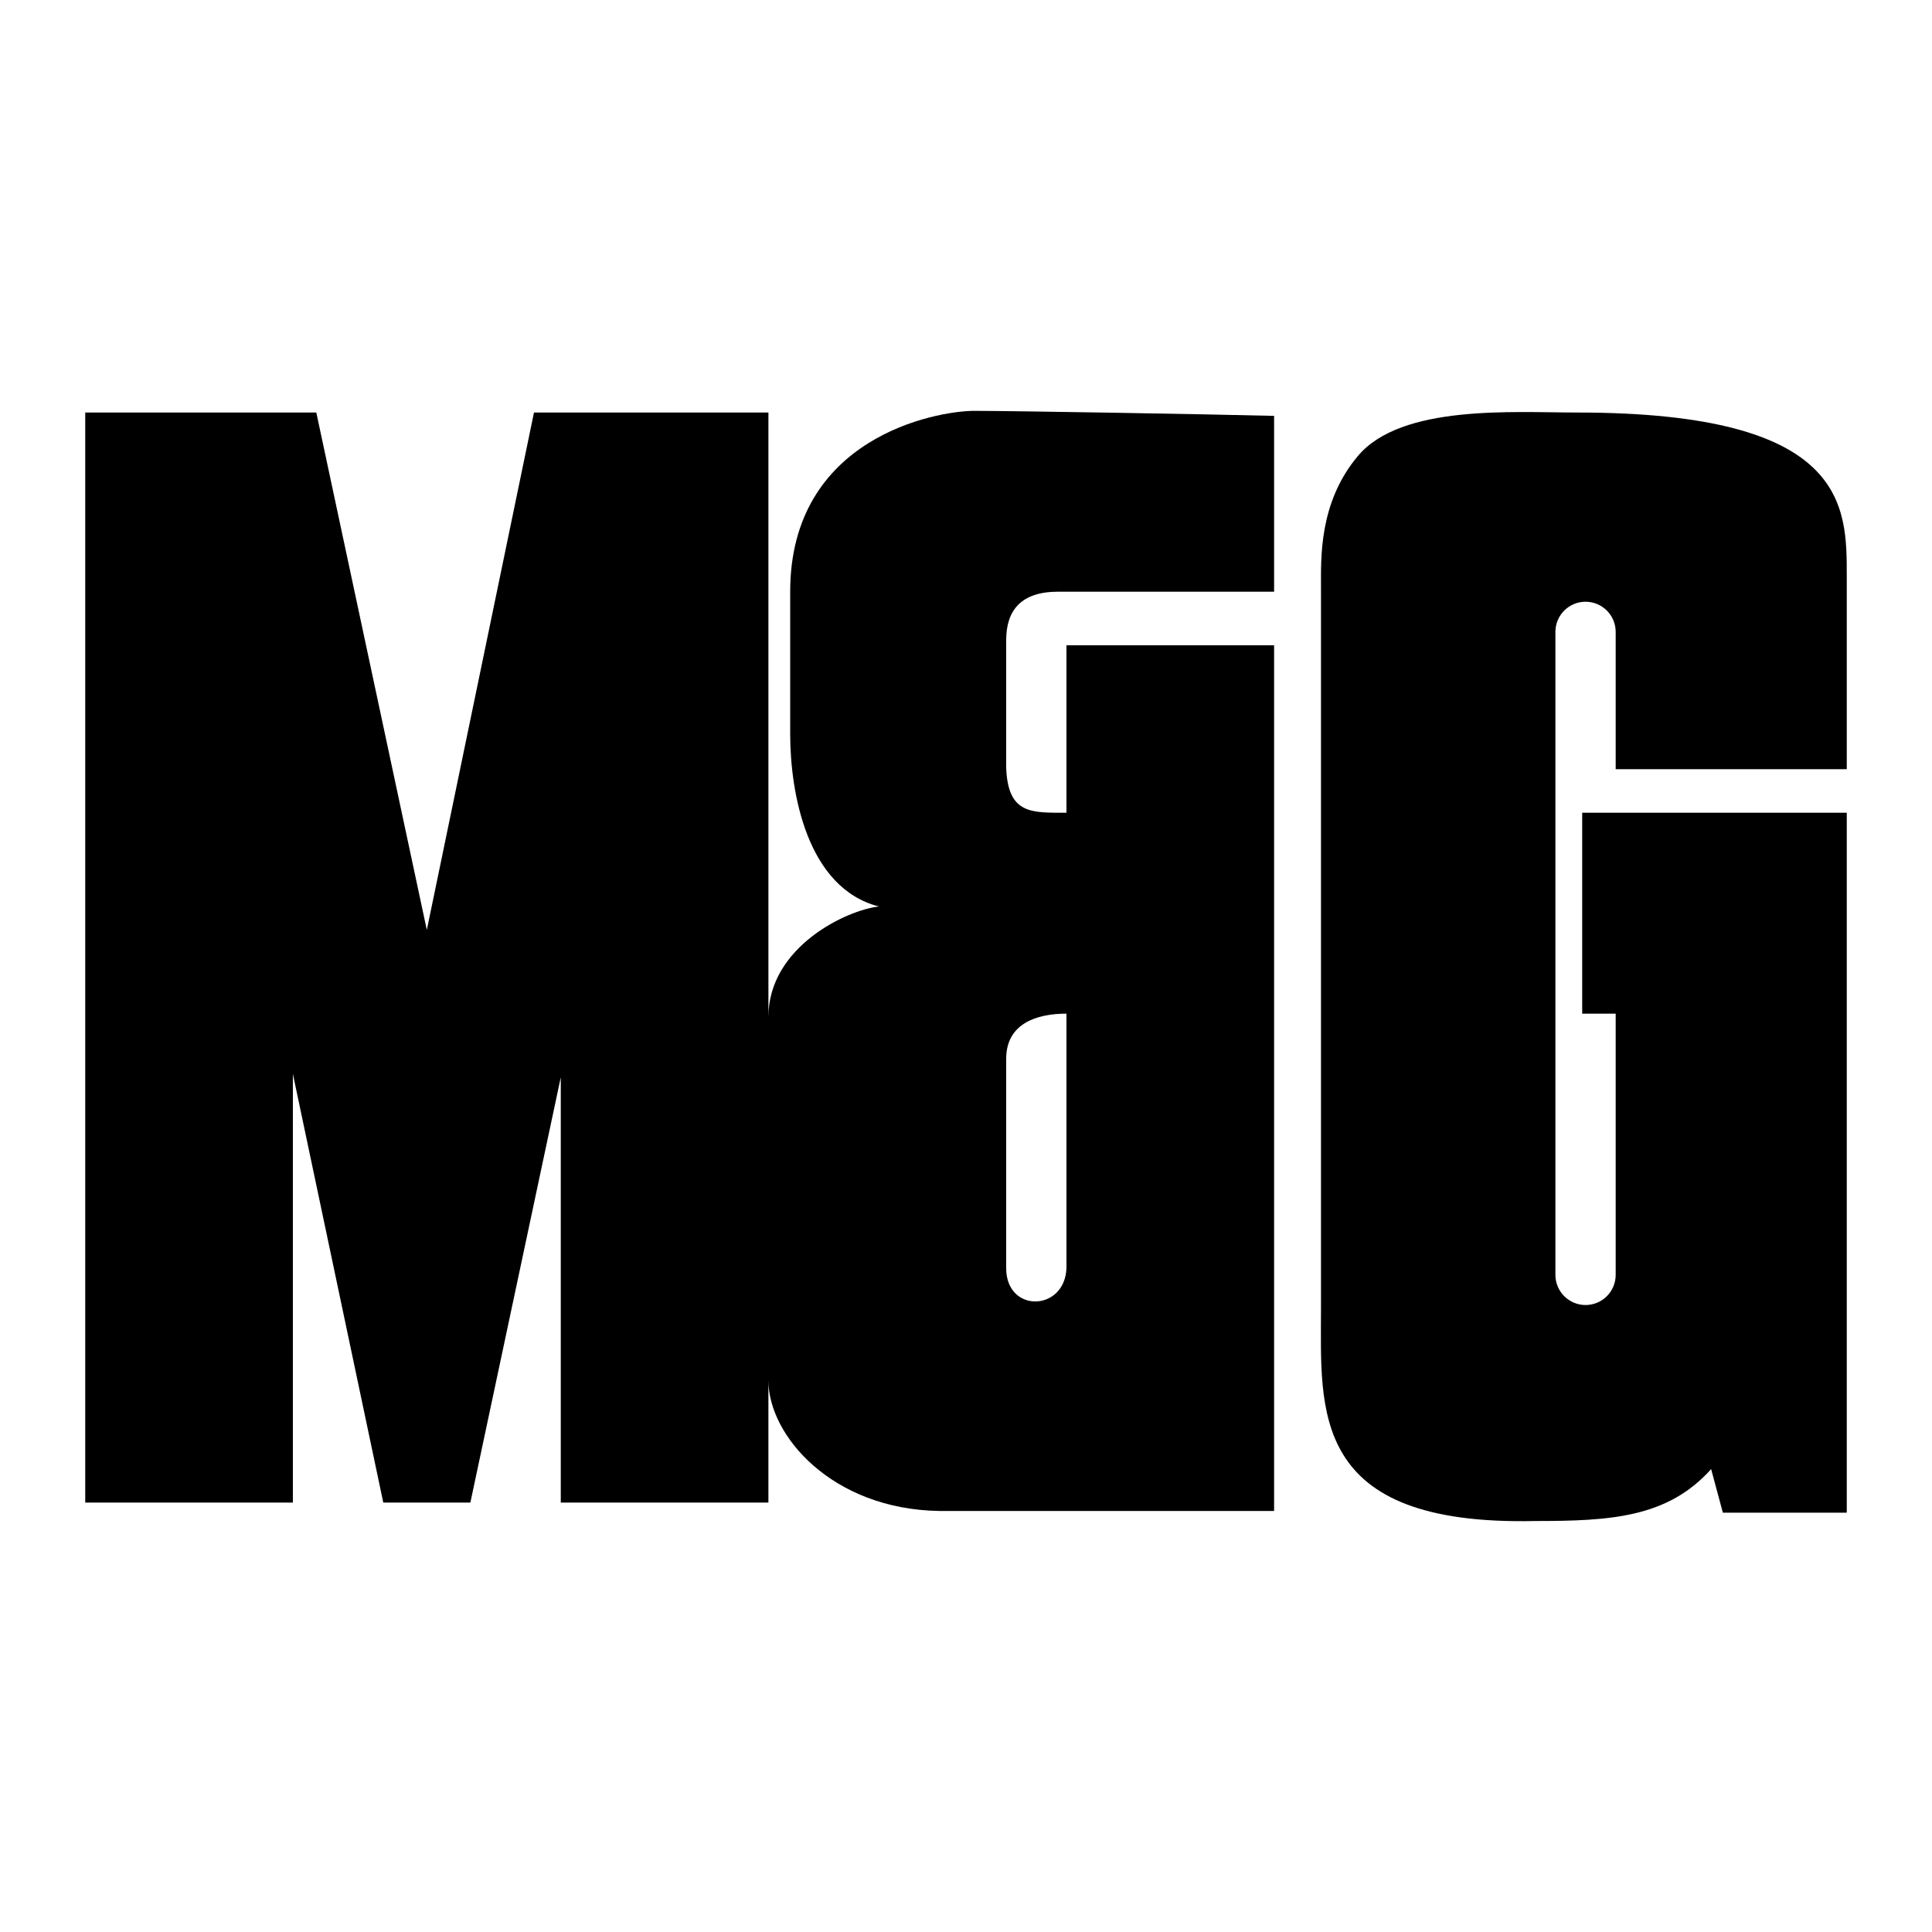 <?xml version="1.0" encoding="utf-8"?>
<!-- Generator: Adobe Illustrator 13.0.0, SVG Export Plug-In . SVG Version: 6.00 Build 14948)  -->
<!DOCTYPE svg PUBLIC "-//W3C//DTD SVG 1.0//EN" "http://www.w3.org/TR/2001/REC-SVG-20010904/DTD/svg10.dtd">
<svg version="1.0" id="Layer_1" xmlns="http://www.w3.org/2000/svg" xmlns:xlink="http://www.w3.org/1999/xlink" x="0px" y="0px"
	 width="192.756px" height="192.756px" viewBox="0 0 192.756 192.756" enable-background="new 0 0 192.756 192.756"
	 xml:space="preserve">
<g>
	<polygon fill-rule="evenodd" clip-rule="evenodd" fill="#FFFFFF" points="0,0 192.756,0 192.756,192.756 0,192.756 0,0 	"/>
	<path fill-rule="evenodd" clip-rule="evenodd" d="M106.401,126.525c-0.167,4.344-6.014,4.512-6.014,0v-20.883
		c0-3.508,3.007-4.51,6.014-4.51V126.525L106.401,126.525z M127.117,150.75V64.379h-20.716v16.707c-3.508,0-5.847,0.167-6.014-4.511
		V63.878c0-3.007,1.503-4.844,5.179-4.844h21.551V41.492c-6.516-0.167-26.062-0.501-29.904-0.501
		c-3.842,0-18.376,2.673-18.376,18.043v14.2c0,5.847,1.67,15.37,8.854,17.208c-3.174,0.334-11.026,4.009-11.026,11.025V41.158
		H53.276L42.584,92.78L31.558,41.158H8.504v108.756H29.22v-42.768l9.021,42.768h8.687l9.021-42.434v42.434h20.715v-12.195
		c0,5.514,6.349,12.863,17.041,13.031H127.117L127.117,150.75z"/>
	<path fill-rule="evenodd" clip-rule="evenodd" d="M131.795,58.7v71.835c0,10.191-1.17,21.719,21.384,21.217
		c7.518,0,13.198-0.334,17.541-5.178l1.17,4.344h12.362V81.086h-26.396v20.047h3.341v26.061c0,1.66-1.346,3.008-3.007,3.008
		s-3.007-1.348-3.007-3.008V63.044c0-1.661,1.346-3.008,3.007-3.008s3.007,1.347,3.007,3.008v13.698h23.055V57.53
		c0-7.017,0.168-16.372-26.896-16.372c-6.349,0-17.542-0.835-21.886,4.344C131.562,50.161,131.795,55.693,131.795,58.7L131.795,58.7
		z"/>
</g>
</svg>
